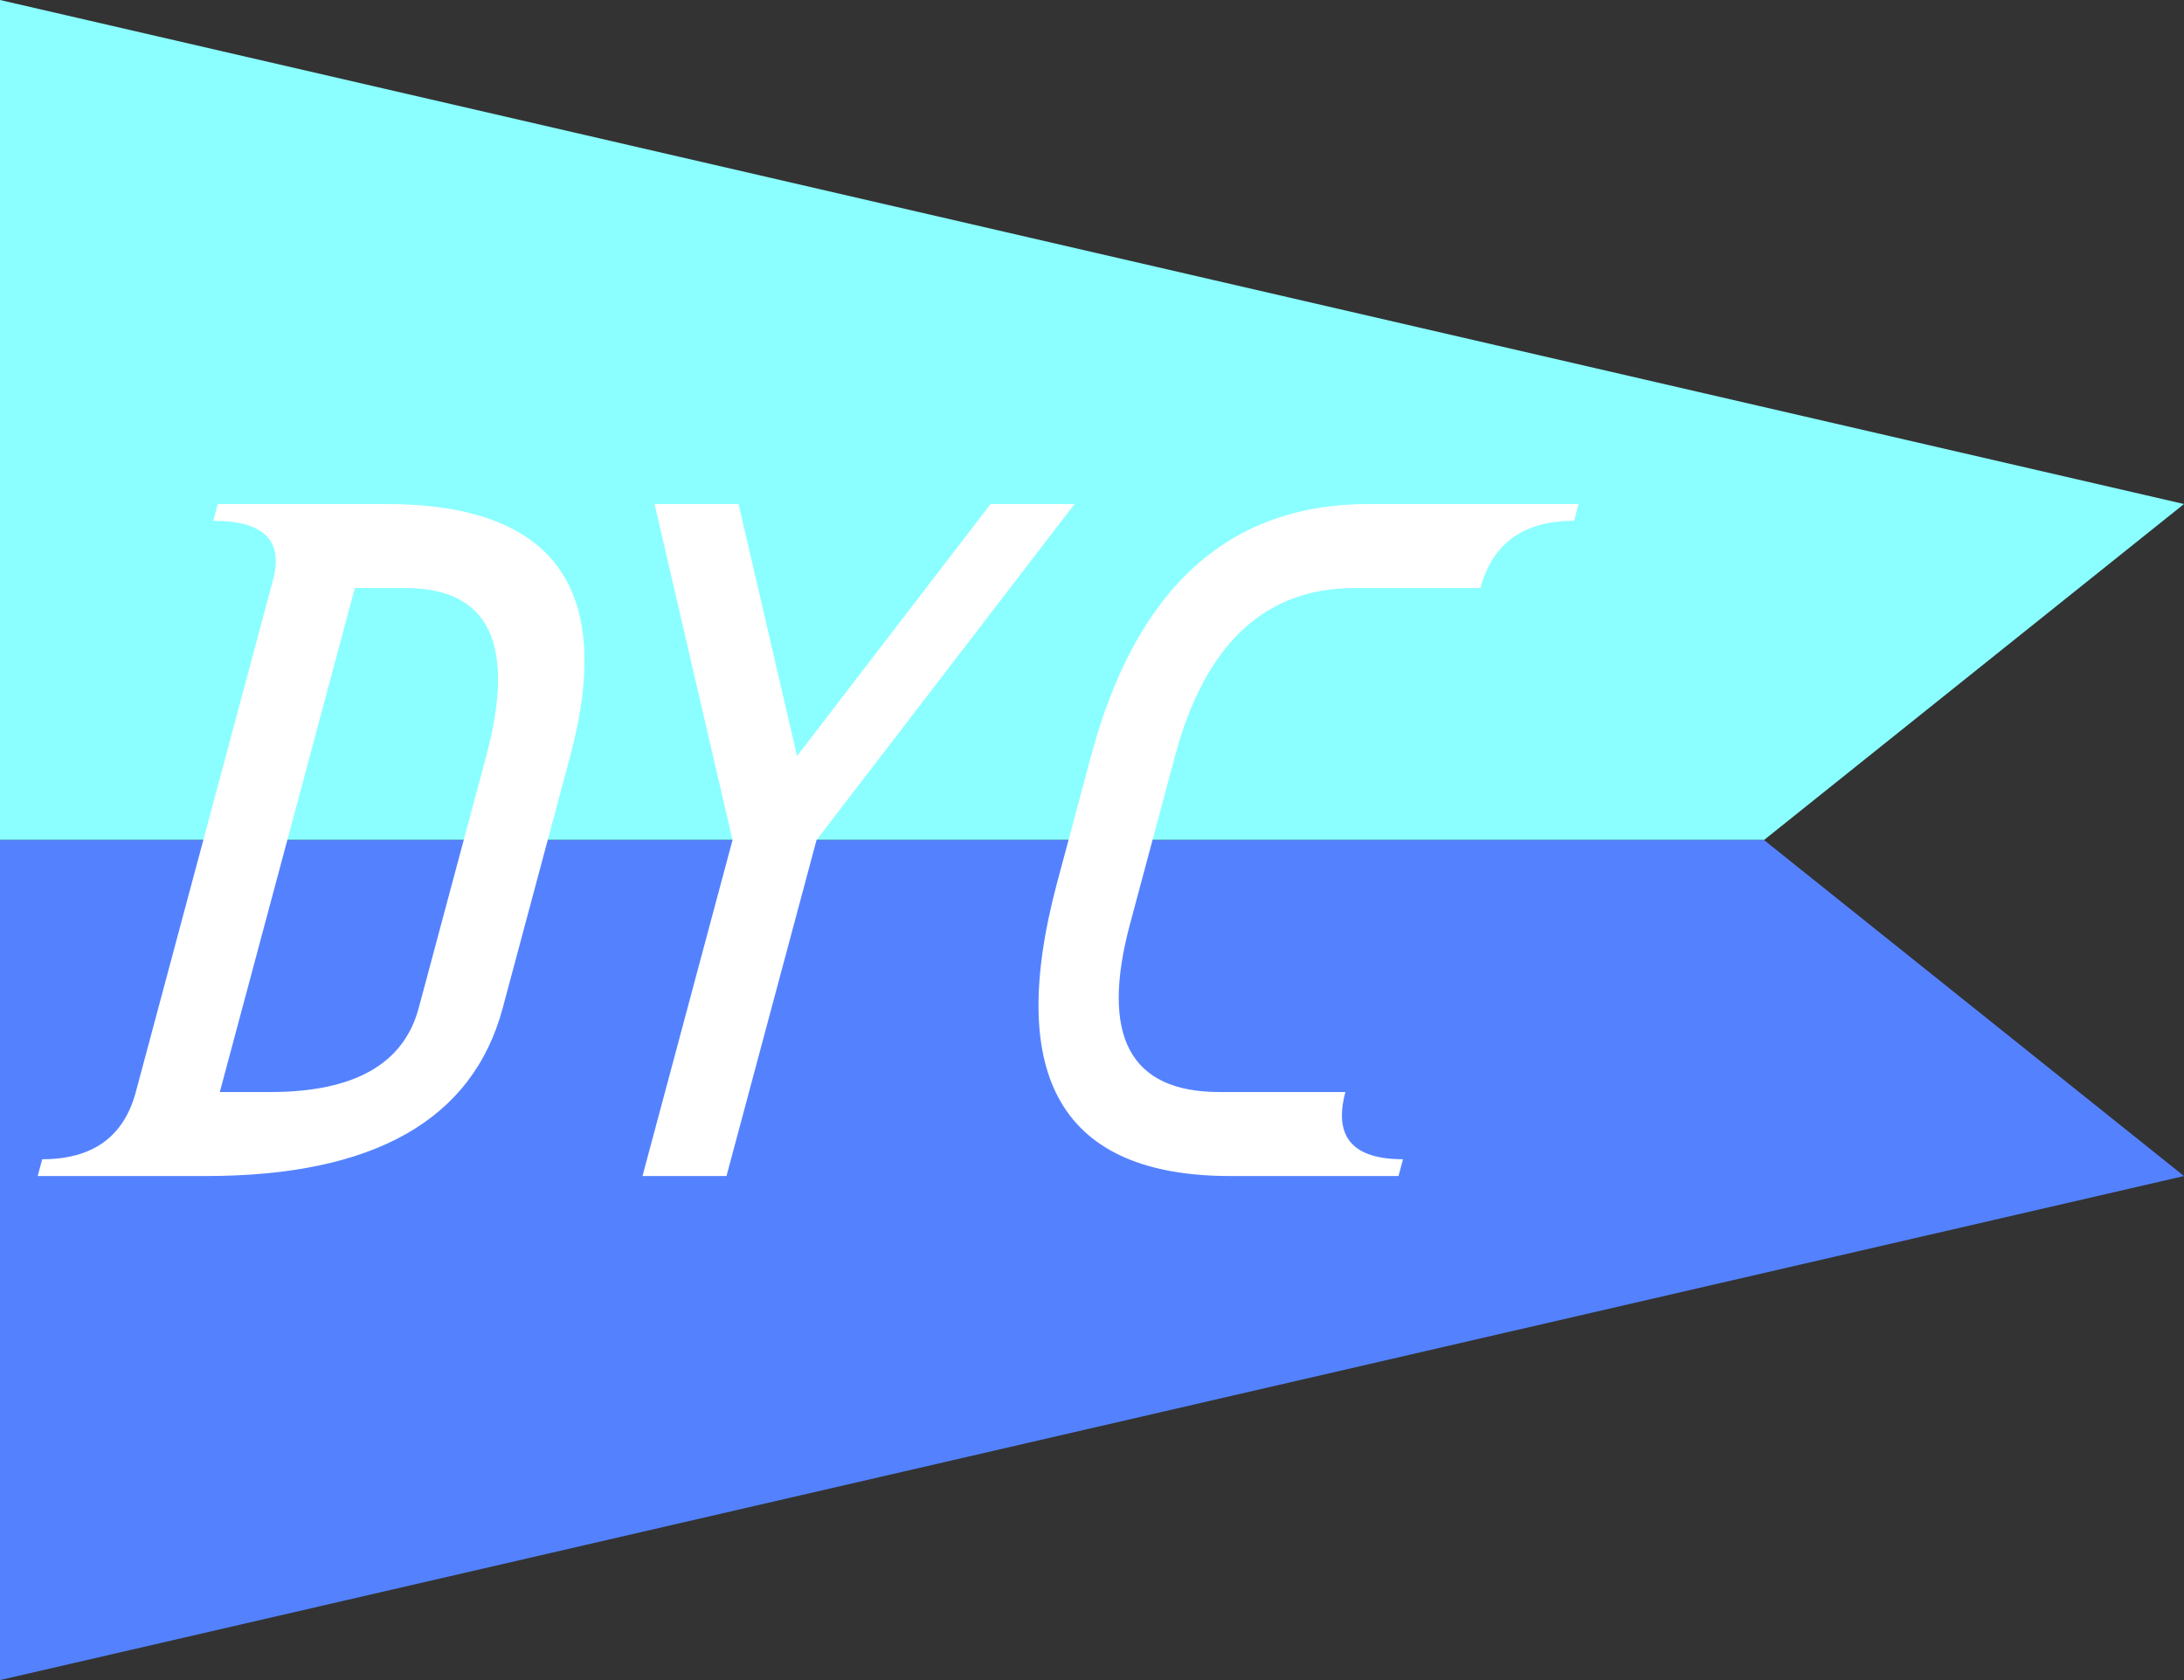 <?xml version="1.0" encoding="UTF-8" standalone="no"?>
<svg
xmlns="http://www.w3.org/2000/svg"
xmlns:xlink="http://www.w3.org/1999/xlink"
version="1.1"
viewBox="0 0 260 200"
preserveAspectRatio="xMidYMid meet"
>
<rect x="0" y="0" width="260" height="200" fill="#333333" stroke="none"/>
<title>DYC Burgee</title>
<desc>DYC Burgee</desc>
<defs>
<g id="D">
<!-- Letter D -->
<path d="M 19,70 L 19,10 25,10 Q 40,10 40,30 L 40,60 Q 40,70 25,70 Z
	M 0,80 L 0,78 Q 9,78 9,70 L 9,9 Q 9,2 0,2 L 0,0 20,0 Q 50,0 50,30 L 50,60 Q 50,80 20,80 Z" fill="white" fill-rule="evenodd" stroke="none"/>
</g>
<g id="Y">
<!-- Letter Y -->
<path d="M 20,80 L 20,40 0,0 10,0 25,30 40,0 50,0 30,40 30,80 Z" fill="white" stroke="none"/>
</g>
<g id="C">
<!-- Letter C -->
<path d="M 50,80 L 50,78 Q 41,78 41,70 L 26,70 Q 10,70 10,50 L 10,30 Q 10,10 26,10 L 41,10 Q 41,2 50,2 L 50,0
		L 25,0 Q 0,0 0,30 L 0,45 Q 0,80 30,80 Z" fill="white" fill-rule="evenodd" stroke="none"/>
</g>
</defs>
<!-- Top half -->
<path d="M 0,0 L 260,60 210,100 0,100 Z" fill="#8bffff" stroke="none"/>
<!-- bottom half -->
<path d="M 0,100 L 210,100 260,140 0,200 Z" fill="#5482ff" stroke="none"/>
<use x="42" y="60" xlink:href="#D" transform="skewX(-15)"/>
<use x="94" y="60" xlink:href="#Y" transform="skewX(-15)"/>
<use x="154" y="60" xlink:href="#C" transform="skewX(-15)"/>
</svg>
